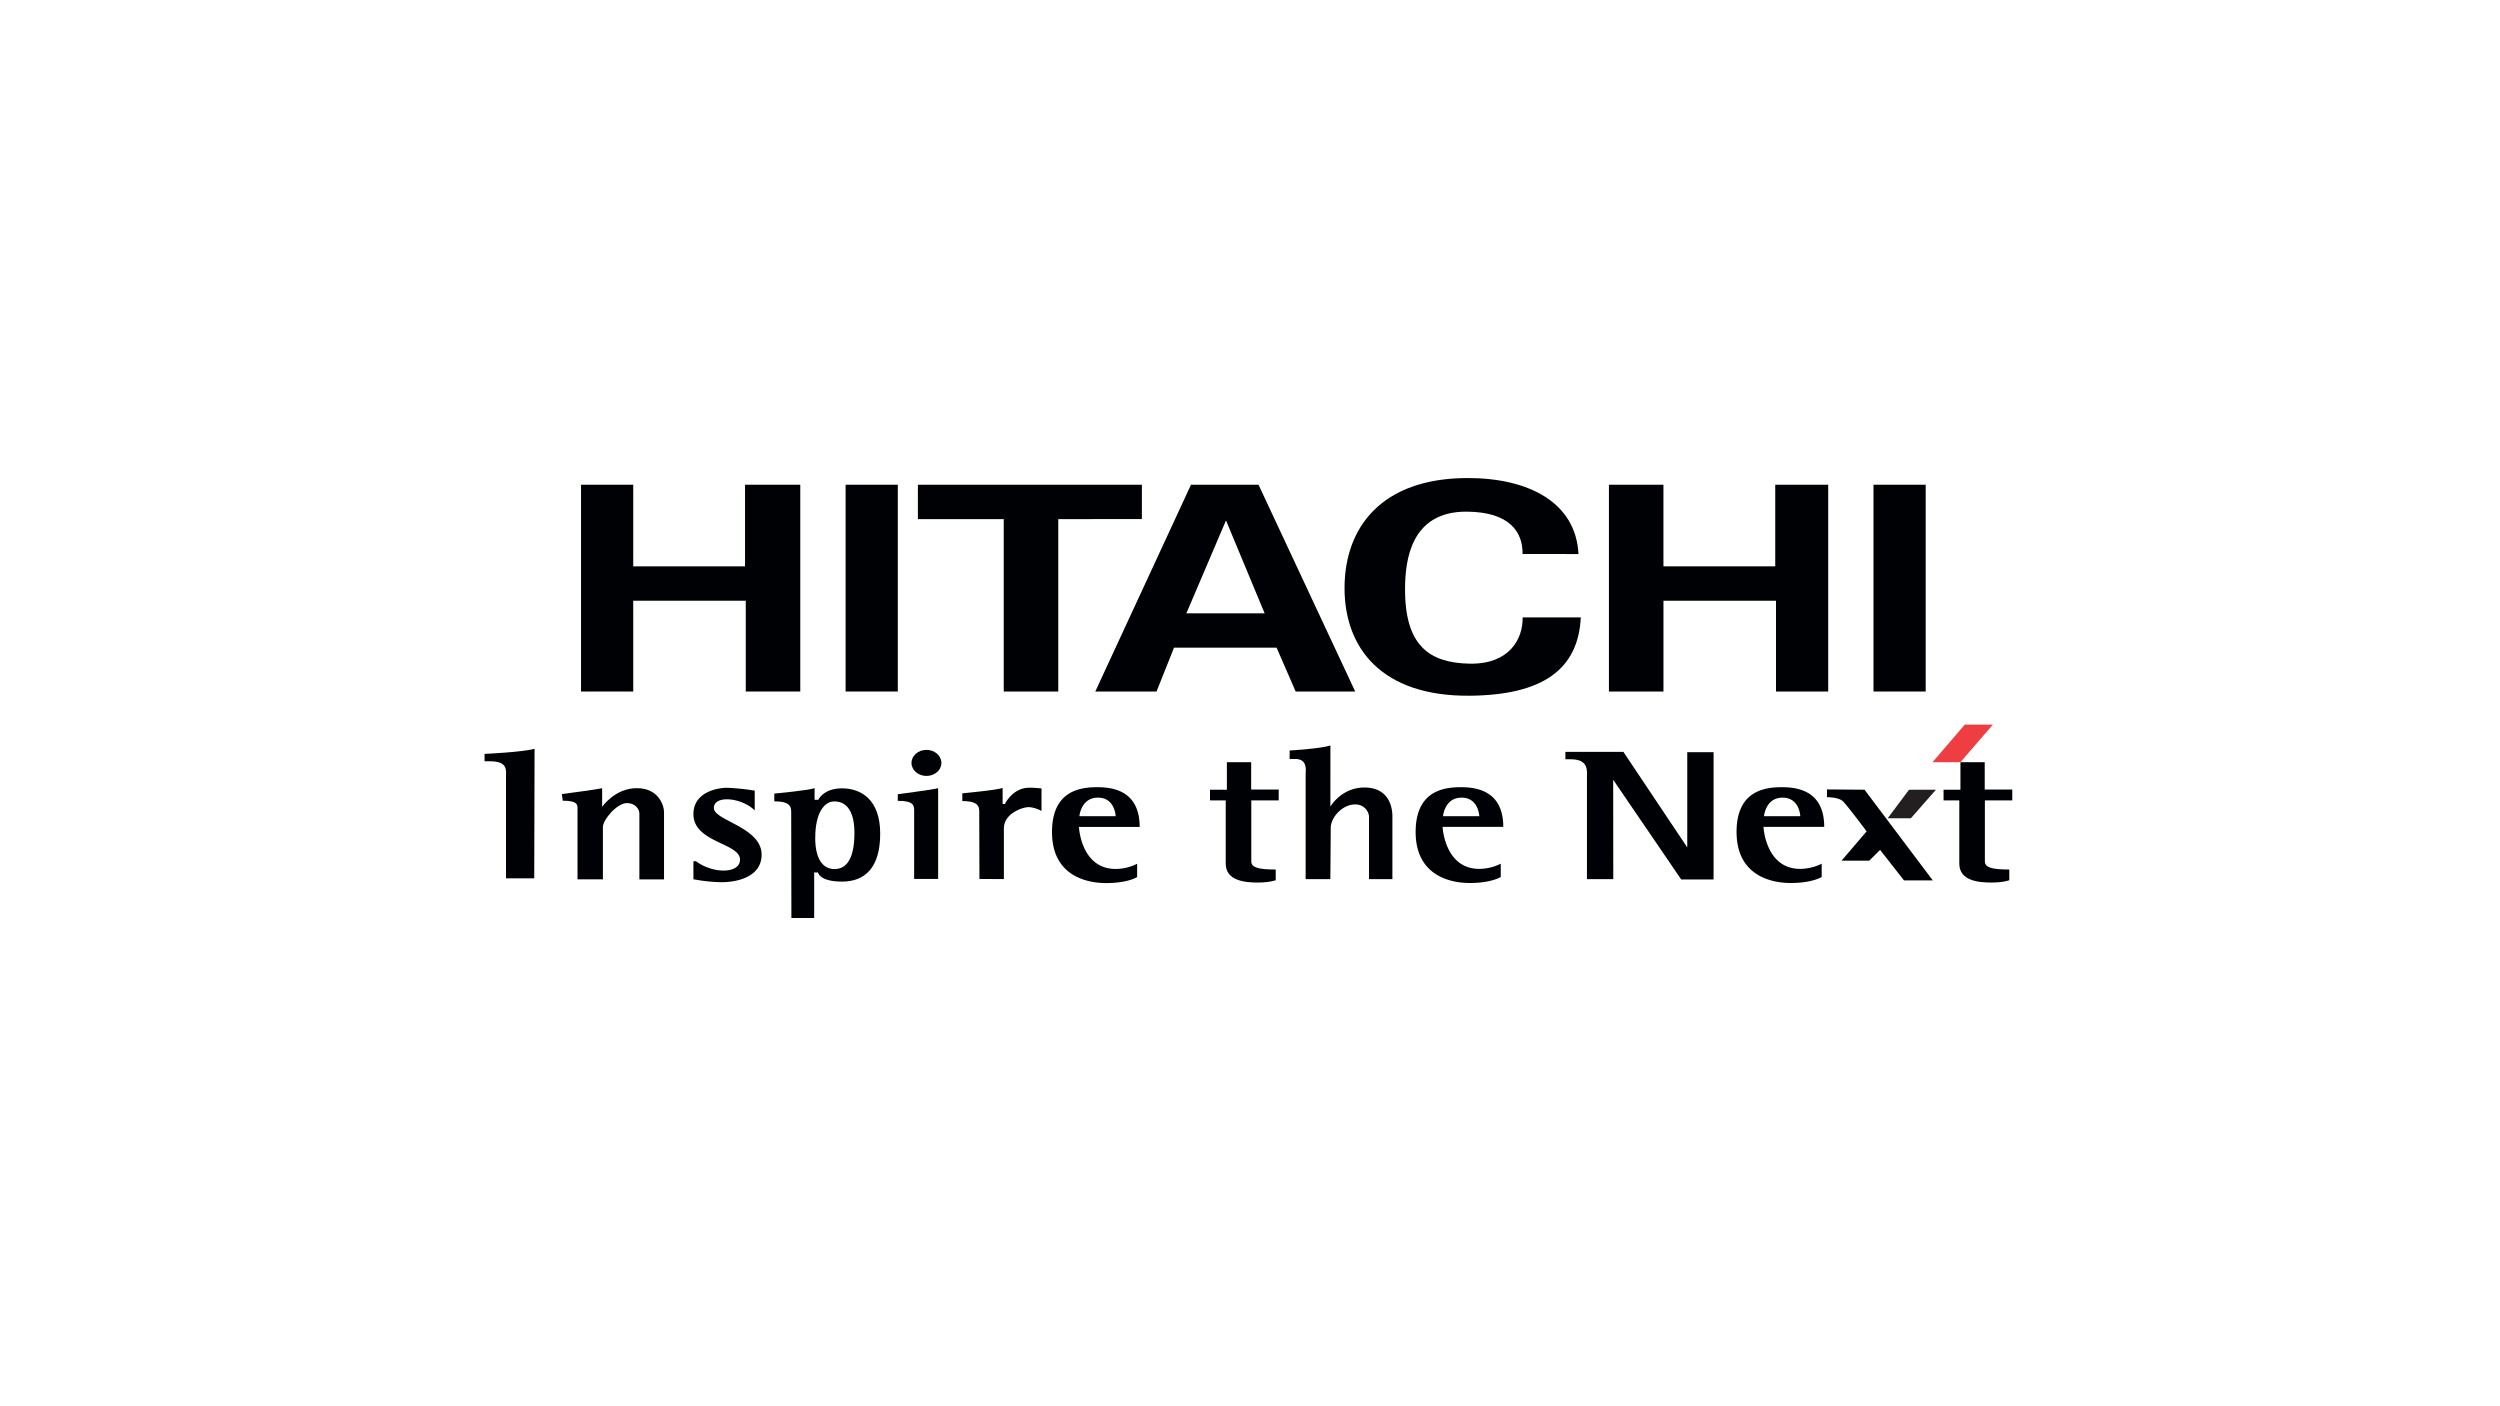 <svg id="LOGO" xmlns="http://www.w3.org/2000/svg" viewBox="0 0 1250 703"><title>hitachi-logo</title><path d="M290.52,345.76V242.36h26.1v40.82h55.9V242.36h27.62v103.4H372.88v-45.4H316.62v45.4Z" fill="#000105"/><path d="M448.9,345.76H422.8V242.36h26.1Z" fill="#000105"/><path d="M458.94,242.36h112v17.19H529.13v86.21H501.87V259.55H458.94Z" fill="#000105"/><path d="M547.64,345.76l47.86-103.4h33.76l48.35,103.4H647.84l-9.54-21.91H587l-8.74,21.91Zm84.68-39.1L613,260.22l-19.82,46.44Z" fill="#000105"/><path d="M804.47,345.76V242.36h27.25v40.82h55.9V242.36H914.1v103.4H888v-45.4H831.73v45.4Z" fill="#000105"/><path d="M962.84,345.76H936.75V242.36h26.09Z" fill="#000105"/><path d="M761.28,277c.17-10.88-6.33-21.07-28-21.17-28.11-.13-30.65,24.76-30.75,38.19-.22,28.85,12.13,37.43,32.3,37.81,19.78.37,26.66-12.24,26.49-23.12h29.08c-1.28,25.92-18.91,38.84-55.57,39.15-43.78.39-62.57-23.62-62.56-53.84s18.4-54.91,61.4-55c30.45-.07,54.28,12.07,55.57,38Z" fill="#000105"/><path d="M267.12,439.16H253V388.59c0-3.26,1.15-7.95-7.95-7.95h-2.77v-3.7s19.71-.88,25-2.59Z" fill="#000105"/><path d="M806.64,439.56H793.47V389c0-3.26,1.15-9.36-8-9.36h-2.77v-3.7l29,0,31.93,47.77V376.11h13.16v63.61h-16.2l-34-49.84Z" fill="#000105"/><path d="M665.17,439.57H652.82V387.44c0-2.28,1.1-7.95-5.23-7.95h-2.77v-4.25s15-.81,20.38-2.52V403.3s5.46-9.55,17-9.55,14,8.73,14,14.43v31.39H684.5V408a6.72,6.72,0,0,0-7-5.77c-6.37,0-12.14,6.51-12.14,11.77S665.17,439.57,665.17,439.57Z" fill="#000105"/><path d="M281.38,400.35l-.45-3.32s18-2.33,20.14-2.95v9.36s6.3-9.36,17.38-9.36,13.56,9,13.56,11.84v33.79H319.69v-33c0-1.62-1.52-5.16-6.3-5.16s-11.94,8.21-11.94,11.94v26.16H288.76V405.34C288.76,402.57,289.3,400.35,281.38,400.35Z" fill="#000105"/><path d="M377.36,405.22v-9.9a115.06,115.06,0,0,0-13.84-1.43c-5.06,0-16.81,2.29-16.81,13.18,0,14.22,23.3,14.41,23.3,22.72,0,7.06-13.18,7.26-21.86.95a1.71,1.71,0,0,0-1.44,0v8.88a80,80,0,0,0,14.18,1.48c7.06,0,19.91-2.33,19.91-13.79,0-13.76-23.87-17-23.87-23.3C356.93,397.32,371,398.82,377.36,405.22Z" fill="#000105"/><path d="M395.6,406.11c0-2.77-.53-5.44-8.45-5.44v-3.88s18.44-1.72,20.14-2.77v5.88h1.87s2.48-5.73,11.84-5.73,19.1,5.45,19.1,22.63-7.73,24-19.1,24-12-4.58-12-4.58h-1.91V459H395.7Zm12,12.73c0,12.29,5,15.7,9.62,15.7s10-3,10-18.07-7.48-15.76-10.07-15.76C412.07,400.71,407.63,406.56,407.63,418.84Z" fill="#000105"/><path d="M457.08,405.41c0-2.77-.3-5-8.22-5l.07-3.32s18-2.33,20.14-3v45.37h-12Z" fill="#000105"/><path d="M470.7,381.46c0,3.6-3.35,6.51-7.47,6.51s-7.48-2.91-7.48-6.51,3.35-6.52,7.48-6.52S470.7,377.86,470.7,381.46Z" fill="#000105"/><path d="M489.72,439.5l-.1-33.52c0-2.77-.53-5.44-8.46-5.44v-3.89s18.45-1.7,20.15-2.75V402h1.15s3.78-8.14,12.21-8.14a50.18,50.18,0,0,1,6.08.37v11.25a15.22,15.22,0,0,0-6.37-1.93c-3,0-12.44,3.11-12.44,10.66v25.32Z" fill="#000105"/><path d="M913.49,394.71v3.89s5.81-.13,8.08,2.14,11.74,14.93,11.74,14.93l-12.53,14.66h13.86l5.4-5.39L952,440.2h14.39l-34.13-45.34Z" fill="#000105"/><path d="M557.84,408.11H539.7s.74-9.29,9.29-9.29S557.84,408.11,557.84,408.11Zm-9.11-14.51C541,393.6,526,394.78,526,416s16.29,25.54,27.1,25.54,15.47-3,15.47-3v-6.66a24.23,24.23,0,0,1-10.73,2.6c-17.4,0-18.37-21-18.37-21h30.36C569.83,395.38,556.43,393.6,548.73,393.6Z" fill="#000105"/><path d="M739.65,408.11H721.51s.75-9.29,9.29-9.29S739.65,408.11,739.65,408.11Zm-9.11-14.51c-7.69,0-22.72,1.18-22.72,22.36s16.28,25.54,27.09,25.54,15.47-3,15.47-3v-6.66a24.23,24.23,0,0,1-10.73,2.6c-17.39,0-18.36-21-18.36-21h30.35C751.64,395.38,738.24,393.6,730.54,393.6Z" fill="#000105"/><path d="M900.15,408.11H882s.74-9.29,9.29-9.29S900.15,408.11,900.15,408.11ZM891,393.6c-7.7,0-22.72,1.18-22.72,22.36s16.28,25.54,27.09,25.54,15.47-3,15.47-3v-6.66a24.23,24.23,0,0,1-10.73,2.6c-17.4,0-18.36-21-18.36-21h30.35C912.14,395.38,898.74,393.6,891,393.6Z" fill="#000105"/><path d="M605,400.19v-5.33h8.44V381.09h12.14v13.69h13.77v5.41H625.65v30.5c0,3.18,3.84,4.07,12.21,4.07v5.33s-2.74,1.18-9,1.18-16-.81-16-9.47V400.19Z" fill="#000105"/><path d="M971.78,400.19v-5.33h8.44V381.09h12.14v13.69h13.77v5.41H992.44v30.5c0,3.18,3.85,4.07,12.21,4.07v5.33s-2.74,1.18-9,1.18-16-.81-16-9.47V400.19Z" fill="#000105"/><polygon points="943.84 409.13 954.51 394.86 967.97 394.86 955.44 409.13 943.84 409.13" fill="#231f20"/><polygon points="982.39 362.29 996.46 362.29 980.22 381.09 966.26 381.09 982.39 362.29" fill="#ef3e42"/></svg>